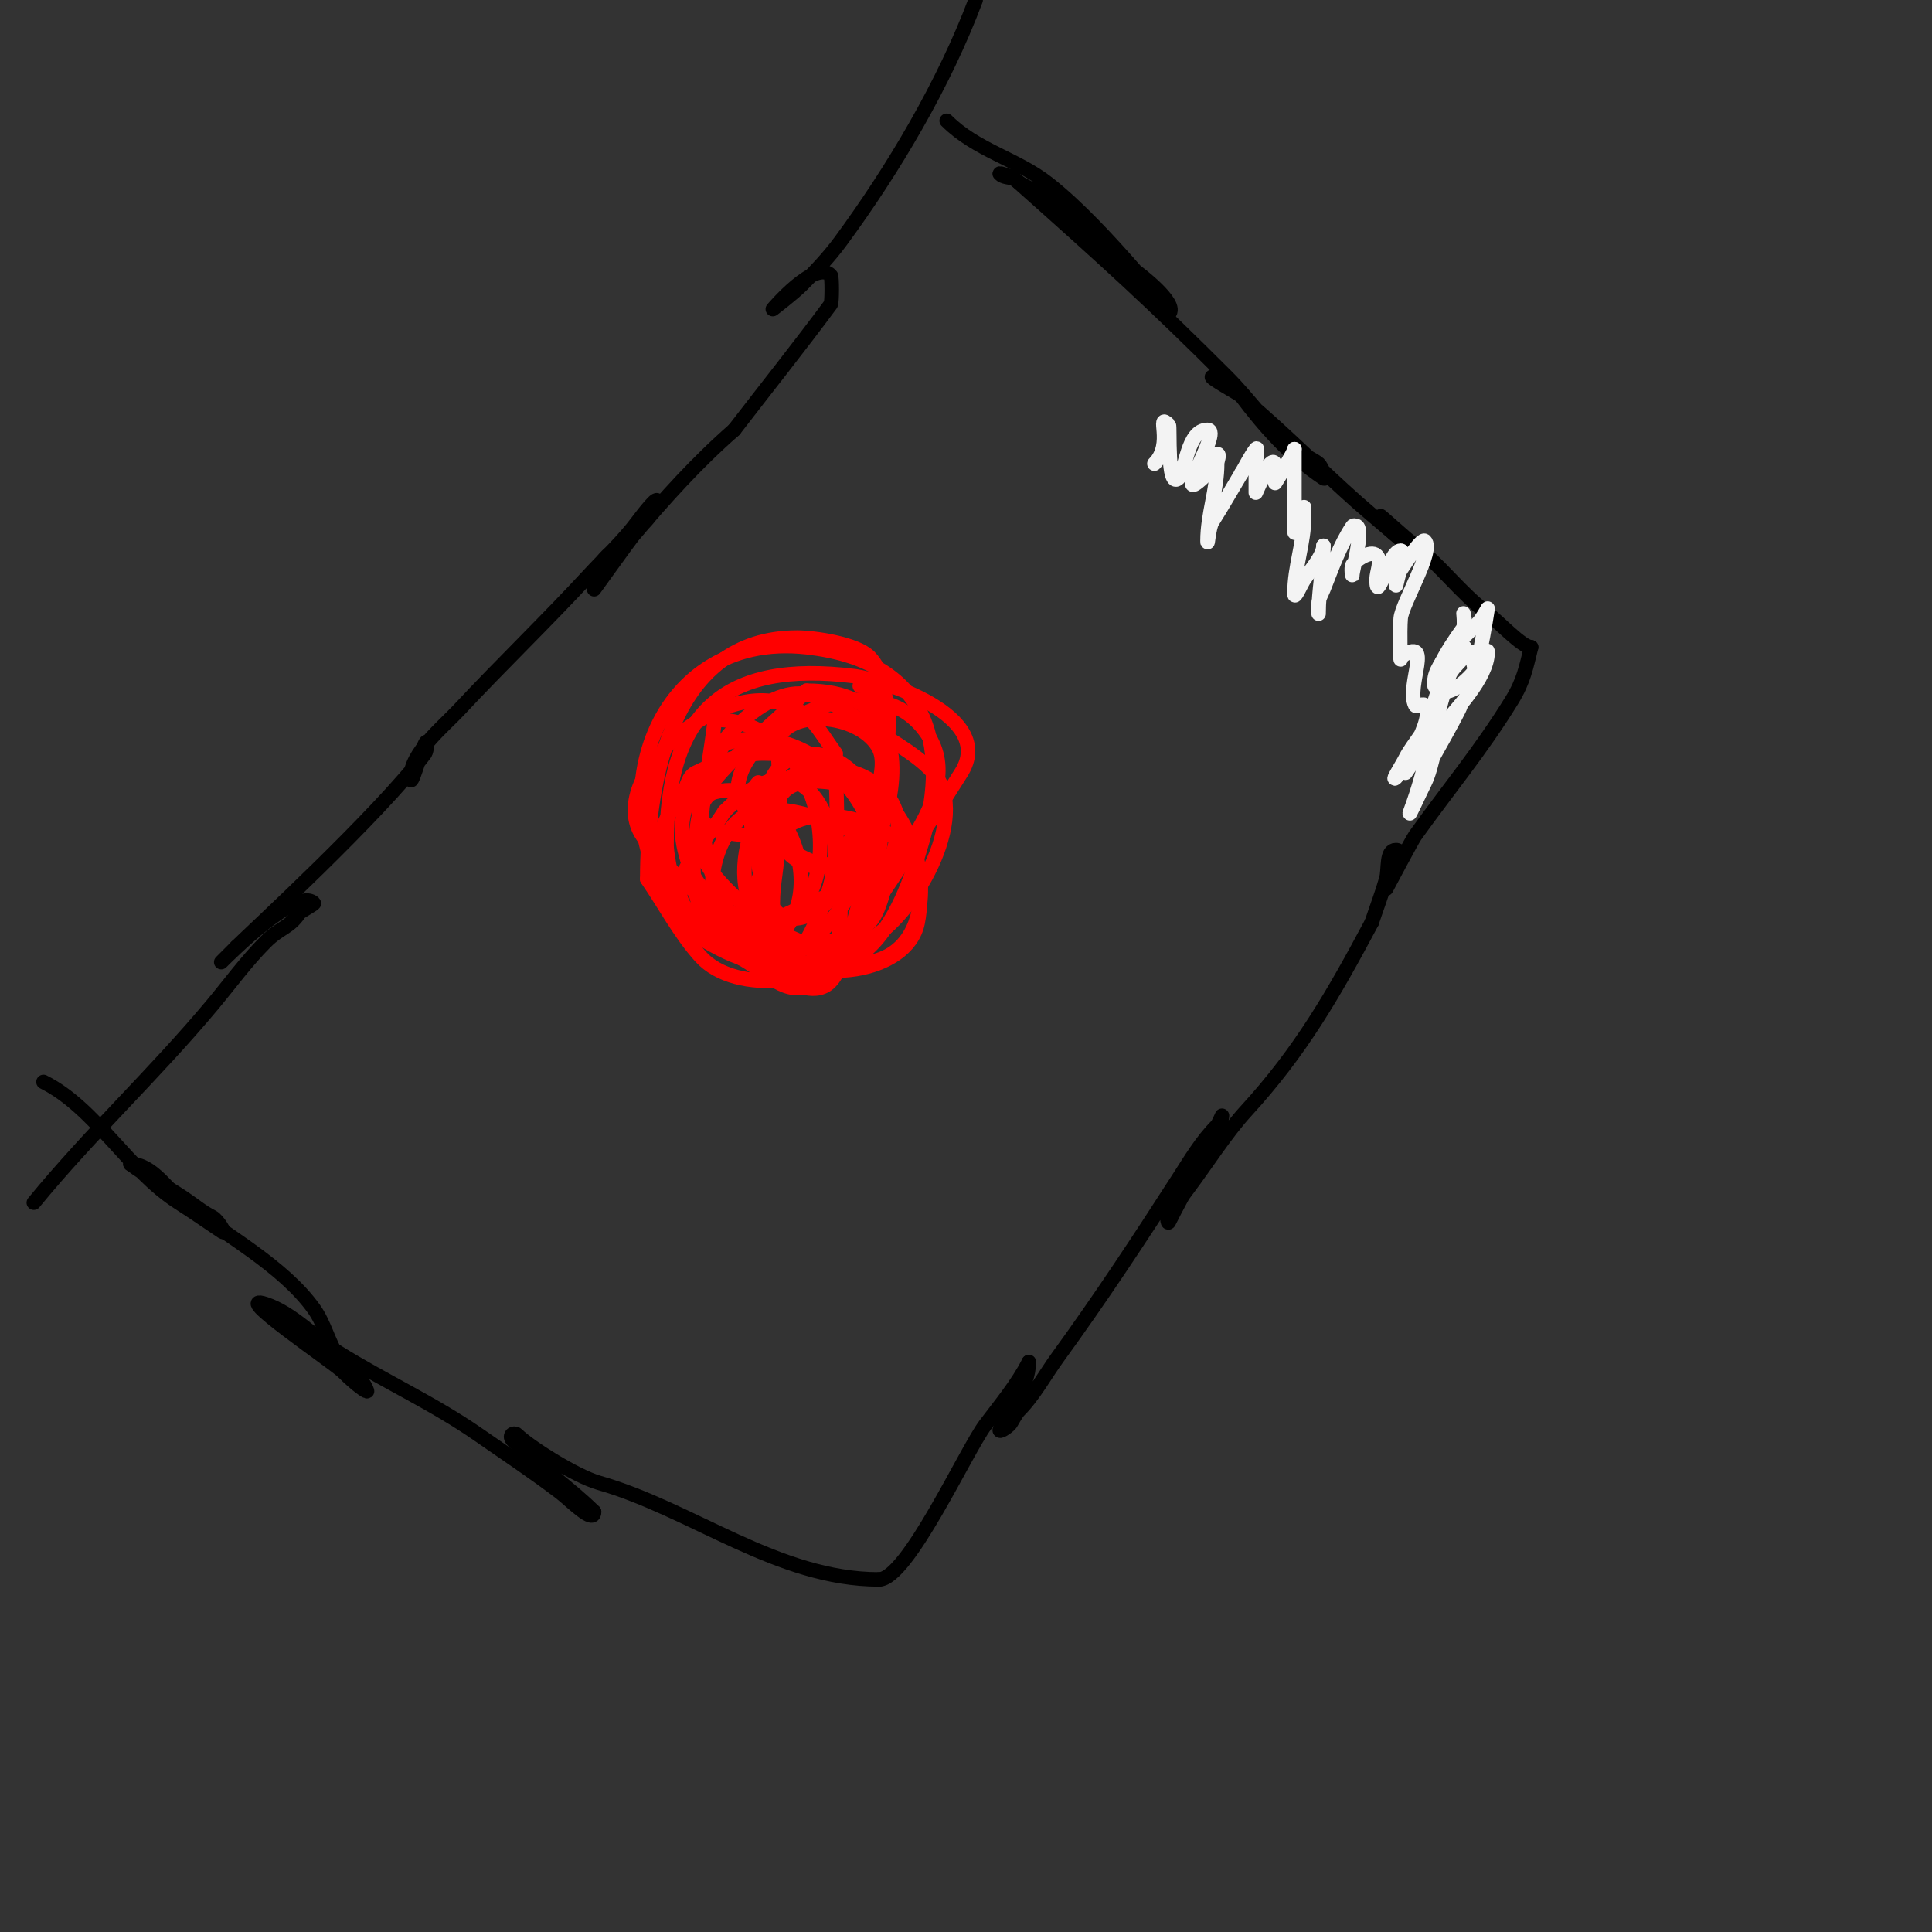 <svg viewBox='0 0 400 400' version='1.1' xmlns='http://www.w3.org/2000/svg' xmlns:xlink='http://www.w3.org/1999/xlink'><rect x="0" y="0" width="400" height="400" fill="#333333" stroke="none"/><g fill='none' stroke='#000000' stroke-width='3' stroke-linecap='round' stroke-linejoin='round'><path d='M7,249c11.647,-14.236 25.196,-26.836 37,-41c3.634,-4.361 6.986,-8.986 11,-13c2.978,-2.978 4.91,-2.865 7,-6c0.159,-0.238 3.143,-1.857 3,-2c-3.497,-3.497 -17.712,10.712 -19,12c-1,1 2,-2 3,-3'/><path d='M49,196c2.789,-2.789 29.514,-27.352 39,-40c0.356,-0.475 0.737,-3.474 0,-2c-1.135,2.271 -3,9.539 -3,7c0,-5.101 6.745,-10.513 10,-14c8.899,-9.535 18.16,-18.424 27,-28c3.532,-3.827 6.914,-6.885 10,-11c1.131,-1.508 4.457,-5.829 4,-4c-1.523,6.093 -13,10.451 -13,16c0,0.667 0,2 0,2c0,0 7.462,-10.365 8,-11c6.707,-7.926 13.188,-15.165 21,-22'/><path d='M152,89c6.667,-8.667 13.492,-17.214 20,-26c0.262,-0.354 0.281,-5.719 0,-6c-3.301,-3.301 -12,7 -12,7c0,0 4.159,-3.159 6,-5c2.838,-2.838 5.619,-5.769 8,-9c10.969,-14.886 21.509,-32.69 28,-50'/><path d='M196,25c6.126,6.126 14.476,7.874 21,13c6.226,4.892 12.771,12.023 18,18c0.186,0.213 9.197,6.803 7,9c-0.477,0.477 -11.12,-10.255 -12,-11c-4.206,-3.559 -10.308,-10.872 -15,-14c-1.617,-1.078 -3.626,-1.626 -5,-3c-0.35,-0.35 -3.35,-1.35 -3,-1c0.745,0.745 2,0.667 3,1'/><path d='M210,37c19.386,17.232 28.968,25.968 44,41c4.835,4.835 8.695,10.579 14,15c0.453,0.377 4.445,2.445 5,3c0.745,0.745 1.877,3.585 1,3c-6.881,-4.588 -12.352,-10.802 -17,-17c-0.262,-0.349 -6.983,-4 -6,-4c2.867,0 4.811,3.148 7,5c8.018,6.784 15.341,14.192 23,21c2.325,2.066 13,11.099 13,11'/><path d='M294,115c-2.005,-1.604 -5.656,-4.656 -7,-6c-0.527,-0.527 -0.473,-1.473 -1,-2c-1.166,-1.166 5.446,4.834 7,6c5.124,3.843 9.31,9.733 15,14c2.289,1.717 7.13,7 9,7'/><path d='M317,134c-1.044,4.176 -1.515,6.962 -4,11c-6.338,10.299 -13.263,18.568 -20,28c-0.657,0.919 -6,11 -6,11c0,0 0,-0.667 0,-1c0,-2.427 4.427,-7 2,-7c-2.108,0 -1.421,3.973 -2,6c-0.869,3.041 -2,6 -3,9'/><path d='M284,191c-7.998,14.996 -14.731,26.706 -26,39c-4.158,4.536 -8.285,11.047 -12,16c-1.281,1.708 -2.491,3.491 -4,5c-0.471,0.471 -0.298,2.596 0,2c3.049,-6.098 6.573,-12.003 10,-18c0.682,-1.193 1,-4 1,-4c0,0 -0.805,1.805 -1,2c-3.206,3.206 -5.548,7.186 -8,11c-8.079,12.567 -16.177,24.868 -25,37c-2.545,3.5 -4.979,7.979 -8,11c-0.788,0.788 -1.54,2.54 -2,3c-0.527,0.527 -2.236,1.707 -2,1c1.722,-5.166 6,-8.417 6,-14'/><path d='M213,282c-2.257,4.514 -6.035,9.046 -9,13c-4.024,5.365 -16.144,32 -22,32'/><path d='M182,327c-21.001,0 -38.657,-14.474 -58,-20c-4.899,-1.4 -14.573,-7.573 -17,-10c-0.236,-0.236 -0.764,-0.236 -1,0c-0.736,0.736 0.805,1.805 1,2c5.042,5.042 11.404,9.404 16,14'/><path d='M123,313c0,2.687 -4.862,-2.371 -7,-4c-5.517,-4.204 -11.306,-8.039 -17,-12c-9.293,-6.465 -19.606,-11.129 -29,-17c-4.86,-3.037 -9.451,-8.15 -15,-10c-7.612,-2.537 14.124,12.124 16,14c2.955,2.955 5.11,4.329 5,4c-1.072,-3.215 -4.248,-4.274 -6,-7c-2.015,-3.135 -2.834,-6.967 -5,-10c-6.399,-8.959 -18.594,-15.462 -27,-22c-3.219,-2.503 -6.396,-8 -11,-8'/><path d='M27,241c3.477,2.608 7.384,4.589 11,7c2,1.333 3.85,2.925 6,4c1.075,0.537 3,3.667 2,3c-3,-2 -5.958,-4.064 -9,-6c-10.408,-6.624 -17.215,-19.607 -28,-25'/></g>
<g fill='none' stroke='#ff0000' stroke-width='3' stroke-linecap='round' stroke-linejoin='round'><path d='M157,162c-3.182,3.182 -0.769,13.412 0,17c0.958,4.47 2.03,10.06 4,14c0.416,0.833 -0.634,3.366 0,4c6.843,6.843 26.829,4.853 29,-6c1.28,-6.4 -0.424,-10.847 -3,-16'/><path d='M187,175c-6.477,-6.477 -23.128,-9.679 -27,0c-0.738,1.844 -6.141,12.859 -4,15c4.472,4.472 10.257,6.086 16,8c2.599,0.866 6.111,1.722 9,1c17.487,-4.372 9.431,-39 -10,-39'/><path d='M171,160c-3.333,0.667 -6.844,0.738 -10,2c-0.619,0.248 0.211,1.368 0,2c-1.078,3.233 -4.395,24.408 -2,28c3.887,5.83 16.768,3.232 21,-1c2.152,-2.152 3.401,-8.304 4,-11c1.234,-5.552 3.659,-9.511 0,-15c-2.341,-3.512 -7.037,-5.339 -11,-6c-17.162,-2.86 -24.555,26.723 -14,32'/><path d='M159,191c8,-3.667 16.129,-7.064 24,-11c1.832,-0.916 -2.47,-5.682 -3,-6c-5.343,-3.206 -19.795,-9.136 -26,-5c-6.16,4.107 -8.943,16.409 -4,23c1.166,1.555 3.626,1.626 5,3c3.189,3.189 9.781,8.609 15,6c4.34,-2.17 4,-11.345 4,-15c0,-15.226 -6.737,-35.263 -24,-18'/><path d='M150,168c-3.763,6.115 -12.485,14.393 -8,20c3.284,4.105 7.24,3.24 10,6c1.481,1.481 2.215,2.928 5,2c16.626,-5.542 7.554,-36.139 -9,-32c-3.395,0.849 -3.646,7.169 -4,10c-2.176,17.41 4.159,17.159 15,28'/><path d='M159,202c3.959,0.88 8.523,4.086 12,2c3.504,-2.103 5.089,-11.04 6,-14c5.785,-18.803 3.587,-34 -19,-34c-4.31,0 -9.986,1.993 -14,4c-1.761,0.881 -1.806,3.507 -3,5c-10.916,13.645 -3.004,25.332 11,30c2.852,0.951 9.162,3.919 13,2c2.1,-1.05 5.431,-9.635 6,-11c1.307,-3.138 1.718,-6.612 2,-10c0.617,-7.408 0,-12.894 0,-20'/><path d='M173,156c-3.926,-5.497 -4.698,-7.879 -10,-10c-14.409,-5.764 -37.81,15.285 -30,27c2.508,3.762 5.639,7.059 9,10c4.172,3.65 13.269,11.366 20,8c14.389,-7.194 8.408,-42 -14,-42'/><path d='M148,149c-1,8.667 -3,17.276 -3,26c0,4.801 7.888,11.51 11,14c6.489,5.191 14.257,9.497 23,6c8.812,-3.525 21.548,-24.178 15,-34c-2.499,-3.749 -9.231,-7.487 -13,-10c-4.716,-3.144 -8.001,-5.334 -13,-7c-8.394,-2.798 -20.494,9.471 -22,17c-2.604,13.018 2.825,31.912 15,38c2.007,1.004 8.838,0 11,0'/><path d='M172,199c6.915,-15.559 29.444,-32.833 20,-47c-11.526,-17.289 -42.027,0.89 -39,13c0.753,3.012 2.623,2.623 5,5c3.083,3.083 4.212,7.404 9,9c5.756,1.919 5.908,-1.908 9,-5c2.603,-2.603 8.505,-13.989 6,-19c-3.381,-6.761 -17.622,-8.756 -21,-2'/><path d='M161,153c0.333,7 0.366,14.021 1,21c0.218,2.401 10.865,7.135 13,5c17.993,-17.993 -17,-36.343 -17,-9'/><path d='M161,175c0,4.408 -1,7.731 -1,12c0,15.219 11.348,17.39 19,4c10.691,-18.709 -9.779,-43.407 -29,-37'/><path d='M150,154c-7.04,10.56 -11.461,14.103 -7,26c2.374,6.331 10.688,9.688 15,14c8.441,8.441 11.114,15.771 19,0c1.745,-3.49 3.359,-7.152 4,-11c1.274,-7.644 2,-13.07 2,-21c0,-6.886 2.504,-20.496 -3,-26c-2.743,-2.743 -11.376,-4 -15,-4c-25.625,0 -31,28.979 -31,50'/><path d='M134,182c3.667,5.333 6.684,11.177 11,16c7.501,8.383 26.497,5.253 34,-1c6.465,-5.387 9.867,-15.535 12,-23c5.937,-20.779 0.549,-37.272 -24,-40c-32.724,-3.636 -44.039,34.788 -25,57c4.012,4.68 9.376,5.697 14,9c5.318,3.799 9.438,7.562 16,1'/><path d='M172,201c9,-13.667 18.298,-27.142 27,-41c7.494,-11.935 -16.804,-19.351 -22,-20c-27.183,-3.398 -39,7.525 -39,35c0,2.536 2.79,16.674 5,18c5.492,3.295 14.316,9.01 21,5c16.13,-9.678 35.73,-55 3,-55'/><path d='M167,143c-10.961,11.459 -38.48,30 -9,30'/><path d='M180,164c-4.48,-1.493 -16.348,-5.071 -19,2c-1.712,4.565 -5.911,22.022 2,24c5.276,1.319 10.735,-5.226 13,-9c6.614,-11.023 8,-21.592 8,-34'/><path d='M184,147c-1.841,-1.841 -3.397,-5 -6,-5'/></g>
<g fill='none' stroke='#f3f3f3' stroke-width='3' stroke-linecap='round' stroke-linejoin='round'><path d='M305,135c0,10.656 3,-9 3,-9c0,0 -1.15,2.15 -2,3c-2.785,2.785 -9,8.235 -9,12'/><path d='M297,141c0,2.287 -0.105,0.579 1,-2c1.263,-2.947 4.227,-5.907 5,-9c0.243,-0.97 0,-3 0,-3c0,0 0.555,2.168 0,3c-0.291,0.437 -8.504,11.248 -5,13c2.567,1.283 6.739,-3.109 8,-5c0.667,-1 2,-4.202 2,-3c0,5.356 -6.945,12.334 -10,16c-1.91,2.292 -2,10.868 -2,7'/><path d='M296,158c2,-3.667 4.132,-7.264 6,-11c1.561,-3.122 -2.439,2.878 -4,6c-1.444,2.888 -1.636,6.272 -3,9c-1,2 -3.785,8.094 -3,6c3.45,-9.2 4.878,-18.634 8,-28c0.527,-1.581 2.075,-2.613 3,-4c0.37,-0.555 0.471,-2.471 0,-2c-6.049,6.049 -6.42,15.841 -10,23c-0.104,0.208 -2,3 -2,3c0,0 5,-10.709 5,-13'/><path d='M296,147c0,3.965 -3.269,6.538 -5,10c-0.667,1.333 -3.054,5.054 -2,4c0.914,-0.914 8.462,-12.538 6,-15c-0.471,-0.471 -1.702,0.596 -2,0c-1.975,-3.951 3.997,-14.665 -3,-10'/><path d='M290,136c0,2.667 -0.241,-5.344 0,-8c0.283,-3.11 6.982,-14.018 5,-16c-0.681,-0.681 -4.213,4.82 -5,6c-0.585,0.877 -1,4.054 -1,3c0,-1.667 -0.527,-3.419 0,-5c0.236,-0.707 1.745,-2 1,-2c-2.464,0 -5,11.575 -5,6'/><path d='M285,120c0,-1.667 1.179,-3.821 0,-5c-1.236,-1.236 -4.574,1.148 -5,2c-0.298,0.596 0,2.667 0,2c0,-1.085 2.263,-8.737 1,-10c-0.236,-0.236 -0.815,-0.277 -1,0c-2.629,3.944 -4.237,8.592 -6,13c-0.389,0.972 -1,1.882 -1,3c0,0.667 0,2.667 0,2c0,-4.71 1,-9.294 1,-14'/><path d='M274,113c0,2.086 -2.774,5.161 -4,7c-0.667,1 -2,4.202 -2,3c0,-5.813 2,-10.444 2,-16c0,-0.667 0,-2 0,-2c0,0 -2,6.795 -2,5c0,-5.667 0,-11.333 0,-17'/><path d='M268,93c0,0.636 -4,7 -4,7c0,0 0.756,-5.756 -1,-4c-0.681,0.681 -3,6 -3,6c0,0 0,-5.537 0,-6c0,-1 0.6,-3.8 0,-3c-1.166,1.555 -2,3.333 -3,5'/><path d='M257,98c-2,3.333 -3.913,6.72 -6,10c-0.738,1.159 -1,5.374 -1,4c0,-5.543 2,-10.539 2,-16c0,-0.667 0.667,-2 0,-2c-0.296,0 -2,3.419 -2,4'/><path d='M250,98c-8.638,8.638 3.336,-9 0,-9c-4.242,0 -4.45,8.45 -6,10c-2.434,2.434 -1.718,-10.718 -2,-11c-2.905,-2.905 1.137,3.863 -3,8'/></g>
</svg>